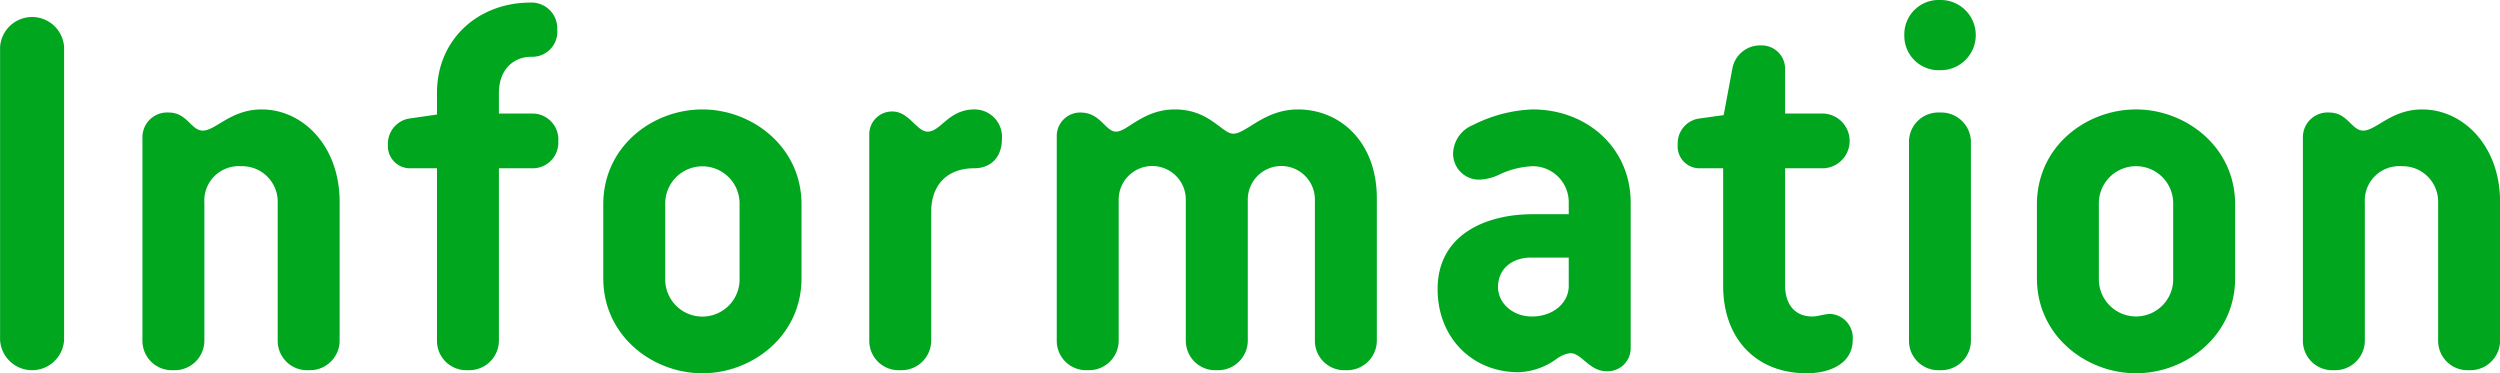 <svg xmlns="http://www.w3.org/2000/svg" width="339.03" height="50.62" viewBox="0 0 339.03 50.62">
  <defs>
    <style>
      .cls-1 {
        fill: #00a61e;
        fill-rule: evenodd;
      }
    </style>
  </defs>
  <path id="ttl_information.svg" class="cls-1" d="M803.692,6400.53a4.35,4.35,0,0,0-8.681,0v39.77a4.35,4.35,0,0,0,8.681,0v-39.77Zm10.625,39.91a3.984,3.984,0,0,0,4.2,3.92,4.027,4.027,0,0,0,4.2-3.92v-18.77a4.666,4.666,0,0,1,4.971-4.97,4.818,4.818,0,0,1,4.971,4.97v18.77a3.984,3.984,0,0,0,4.2,3.92,4.027,4.027,0,0,0,4.2-3.92v-18.91c0-7.56-4.971-12.53-10.572-12.53-4.2,0-6.231,2.87-7.981,2.87-1.61,0-2.1-2.45-4.621-2.45a3.353,3.353,0,0,0-3.57,3.29v27.73Zm48.343-23.46h4.691a3.475,3.475,0,0,0,3.36-3.64,3.517,3.517,0,0,0-3.36-3.78H862.66v-2.8c0-3.08,1.89-4.9,4.411-4.9a3.4,3.4,0,0,0,3.5-3.71,3.492,3.492,0,0,0-3.64-3.64c-7.072,0-12.672,4.97-12.672,12.25v2.94h-0.07l-3.851.56a3.468,3.468,0,0,0-2.731,3.5,3.013,3.013,0,0,0,2.8,3.22h3.851v23.46a3.984,3.984,0,0,0,4.2,3.92,4.027,4.027,0,0,0,4.2-3.92v-23.46Zm41.036,4.9c0-7.84-6.721-12.88-13.442-12.88s-13.443,4.97-13.443,12.88v10.01c0,7.85,6.722,12.89,13.443,12.89s13.442-5.04,13.442-12.89v-10.01Zm-18.483,0a5.042,5.042,0,1,1,10.081,0v10.01a5.043,5.043,0,1,1-10.081,0v-10.01Zm45.662-8.89a3.719,3.719,0,0,0-3.711-3.99c-3.57,0-4.55,3.01-6.371,3.01-1.47,0-2.52-2.73-4.76-2.73a3.091,3.091,0,0,0-3.151,3.15v28.01a3.984,3.984,0,0,0,4.2,3.92,4.027,4.027,0,0,0,4.2-3.92v-17.51c0-3.92,2.381-5.95,5.811-5.95C929.475,6416.98,930.875,6415.37,930.875,6412.99Zm24.94,27.45a3.985,3.985,0,0,0,4.2,3.92,4.028,4.028,0,0,0,4.2-3.92v-19.12a4.551,4.551,0,1,1,9.1,0v19.12a3.984,3.984,0,0,0,4.2,3.92,4.027,4.027,0,0,0,4.2-3.92v-19.4c0-7.56-4.9-12.04-10.711-12.04-4.551,0-7,3.29-8.752,3.29-1.54,0-3.22-3.29-7.911-3.29-4.341,0-6.441,3.01-7.981,3.01-1.471,0-2.1-2.59-4.831-2.59a3.181,3.181,0,0,0-3.221,3.08v27.94a3.985,3.985,0,0,0,4.2,3.92,4.028,4.028,0,0,0,4.2-3.92v-19.12a4.551,4.551,0,1,1,9.1,0v19.12ZM1002.84,6409a19.329,19.329,0,0,0-8.052,2.1,4.285,4.285,0,0,0-2.73,3.92,3.509,3.509,0,0,0,3.5,3.5,6.826,6.826,0,0,0,2.941-.77,11.627,11.627,0,0,1,4.341-1.05,4.885,4.885,0,0,1,4.9,4.97v1.54h-4.9c-6.3,0-12.883,2.73-12.883,10.16,0,6.58,4.691,11.27,10.993,11.27a9.342,9.342,0,0,0,5.25-1.89,3.994,3.994,0,0,1,1.75-.7c1.54,0,2.59,2.45,4.9,2.45a3.116,3.116,0,0,0,3.29-3.08v-19.75C1016.14,6414.18,1010.19,6409,1002.84,6409Zm-4.691,24.08c0-2.45,1.891-3.99,4.481-3.99h5.11v3.71c0.07,2.46-2.17,4.28-4.97,4.28C1000.04,6437.08,998.149,6435.19,998.149,6433.08Zm27.171-16.1h3.36v15.96c0,7.01,4.34,11.84,11.34,11.84,2.94,0,6.23-1.19,6.23-4.55a3.247,3.247,0,0,0-3.01-3.5c-0.77,0-1.75.35-2.45,0.35-2.38,0-3.71-1.61-3.71-4.28v-15.82h5.25a3.716,3.716,0,0,0,0-7.42h-5.25v-6.02a3.166,3.166,0,0,0-3.22-3.22,3.816,3.816,0,0,0-3.92,3.08l-1.19,6.37-3.5.49a3.4,3.4,0,0,0-2.73,3.5A2.966,2.966,0,0,0,1025.32,6416.98Zm36.96-3.64a4.027,4.027,0,0,0-4.2-3.92,3.984,3.984,0,0,0-4.2,3.92v27.1a3.984,3.984,0,0,0,4.2,3.92,4.027,4.027,0,0,0,4.2-3.92v-27.1Zm-9.03-14.42a4.652,4.652,0,0,0,4.83,4.76,4.761,4.761,0,1,0,0-9.52A4.652,4.652,0,0,0,1053.25,6398.92Zm44.86,22.96c0-7.84-6.72-12.88-13.44-12.88s-13.44,4.97-13.44,12.88v10.01c0,7.85,6.72,12.89,13.44,12.89s13.44-5.04,13.44-12.89v-10.01Zm-18.48,0a5.042,5.042,0,1,1,10.08,0v10.01a5.042,5.042,0,1,1-10.08,0v-10.01Zm27.67,18.56a3.984,3.984,0,0,0,4.2,3.92,4.027,4.027,0,0,0,4.2-3.92v-18.77a4.665,4.665,0,0,1,4.97-4.97,4.817,4.817,0,0,1,4.97,4.97v18.77a3.984,3.984,0,0,0,4.2,3.92,4.027,4.027,0,0,0,4.2-3.92v-18.91c0-7.56-4.97-12.53-10.57-12.53-4.2,0-6.23,2.87-7.98,2.87-1.61,0-2.1-2.45-4.62-2.45a3.353,3.353,0,0,0-3.57,3.29v27.73Z" transform="translate(-795 -6394.16)"/>
</svg>
